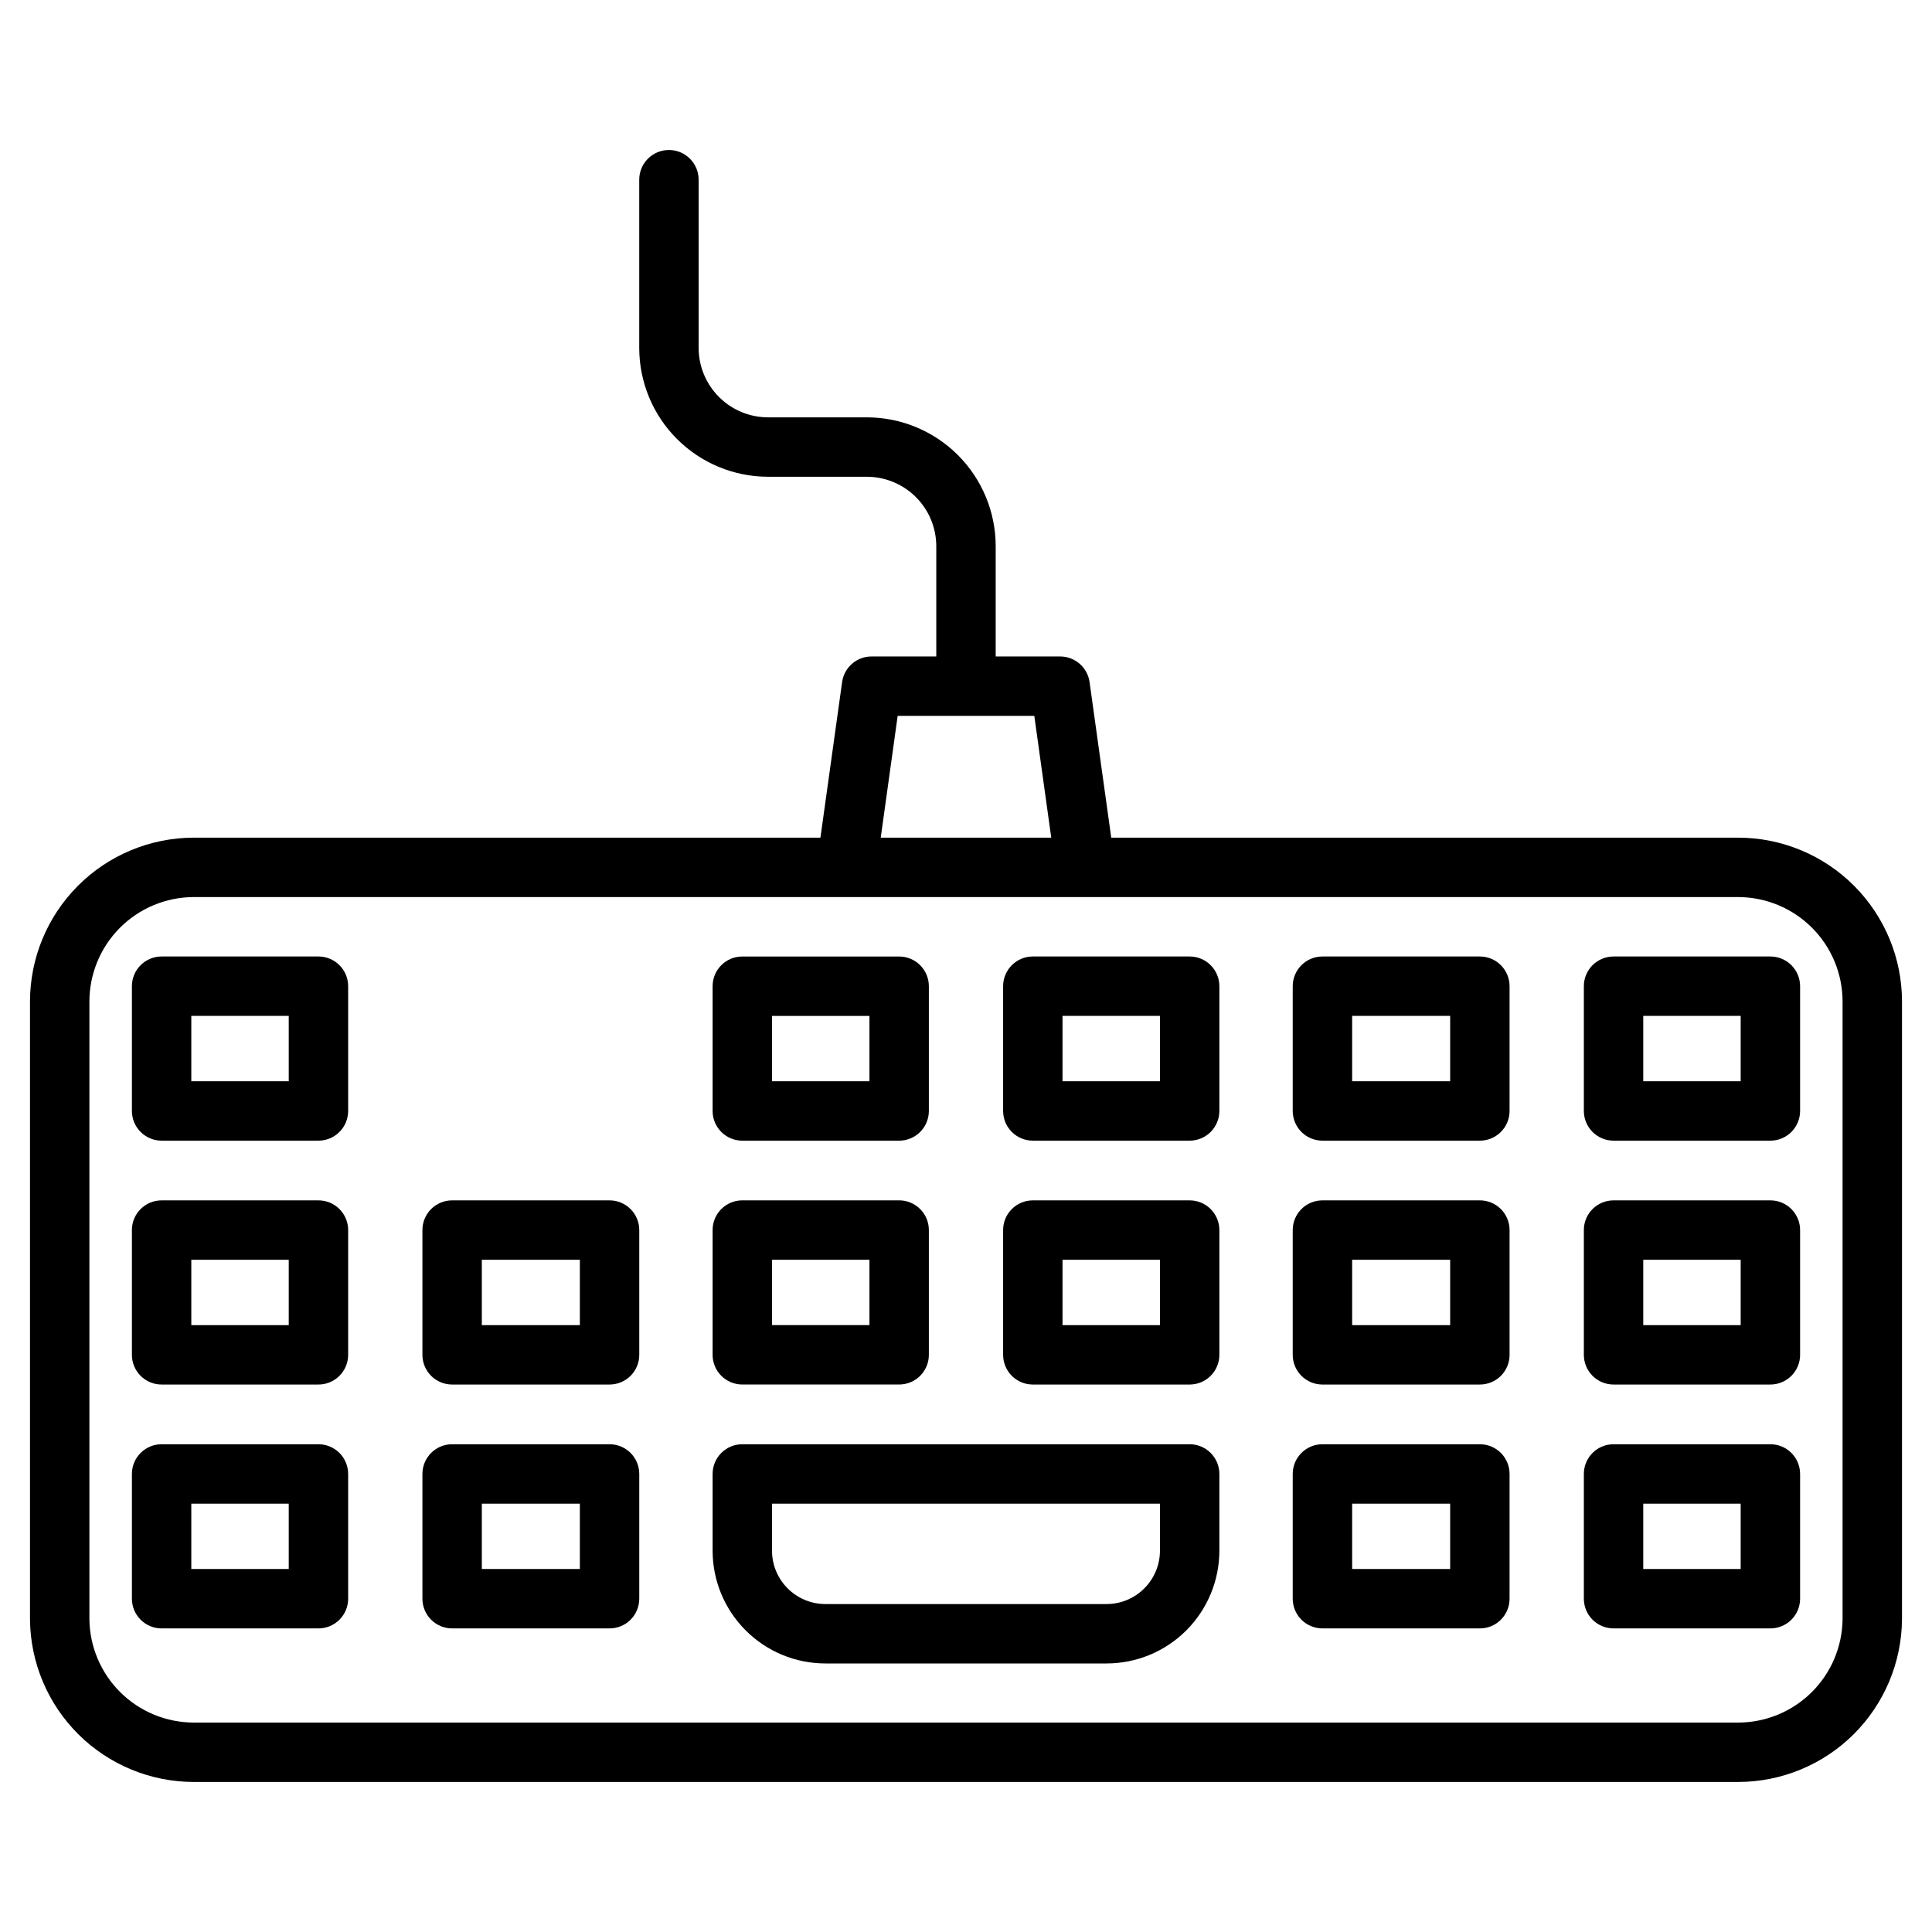 <?xml version="1.0" encoding="UTF-8"?>
<!-- Uploaded to: SVG Repo, www.svgrepo.com, Generator: SVG Repo Mixer Tools -->
<svg fill="#000000" width="800px" height="800px" version="1.1" viewBox="144 144 512 512" xmlns="http://www.w3.org/2000/svg">
 <g>
  <path d="m228.39 462.11h-41.562c-4.348 0-7.871 3.523-7.871 7.871v33.062c0 2.09 0.828 4.09 2.305 5.566 1.477 1.477 3.477 2.305 5.566 2.305h41.562c2.09 0 4.09-0.828 5.566-2.305s2.309-3.477 2.309-5.566v-33.062c0-2.086-0.832-4.09-2.309-5.566-1.477-1.477-3.477-2.305-5.566-2.305zm-7.871 33.062h-25.82v-17.32h25.82z"/>
  <path d="m228.39 397.48h-41.562c-4.348 0-7.871 3.523-7.871 7.871v33.062c0 2.086 0.828 4.09 2.305 5.566 1.477 1.477 3.477 2.305 5.566 2.305h41.562c2.09 0 4.09-0.828 5.566-2.305 1.477-1.477 2.309-3.481 2.309-5.566v-33.062c0-2.086-0.832-4.09-2.309-5.566-1.477-1.477-3.477-2.305-5.566-2.305zm-7.871 33.062h-25.82v-17.32h25.82z"/>
  <path d="m228.39 526.74h-41.562c-4.348 0-7.871 3.523-7.871 7.871v33.062c0 2.09 0.828 4.09 2.305 5.566 1.477 1.477 3.477 2.305 5.566 2.305h41.562c2.09 0 4.09-0.828 5.566-2.305 1.477-1.477 2.309-3.477 2.309-5.566v-33.062c0-2.086-0.832-4.09-2.309-5.566-1.477-1.477-3.477-2.305-5.566-2.305zm-7.871 33.062h-25.82v-17.32h25.82z"/>
  <path d="m340.72 446.29h41.562c2.09 0 4.09-0.828 5.566-2.305 1.477-1.477 2.309-3.481 2.309-5.566v-33.062c0-2.086-0.832-4.09-2.309-5.566-1.477-1.477-3.477-2.305-5.566-2.305h-41.562c-4.348 0-7.871 3.523-7.871 7.871v33.062c0 2.086 0.828 4.09 2.305 5.566 1.477 1.477 3.477 2.305 5.566 2.305zm7.871-33.062h25.82v17.32h-25.82z"/>
  <path d="m340.72 510.91h41.562c2.09 0 4.09-0.828 5.566-2.305 1.477-1.477 2.309-3.477 2.309-5.566v-33.062c0-2.086-0.832-4.09-2.309-5.566-1.477-1.477-3.477-2.305-5.566-2.305h-41.562c-4.348 0-7.871 3.523-7.871 7.871v33.062c0 2.09 0.828 4.09 2.305 5.566s3.477 2.305 5.566 2.305zm7.871-33.062h25.82v17.32h-25.82z"/>
  <path d="m613.17 526.74h-41.562c-4.348 0-7.871 3.523-7.871 7.871v33.062c0 2.09 0.828 4.09 2.305 5.566 1.477 1.477 3.477 2.305 5.566 2.305h41.562c2.09 0 4.09-0.828 5.566-2.305 1.477-1.477 2.309-3.477 2.309-5.566v-33.062c0-2.086-0.832-4.09-2.309-5.566-1.477-1.477-3.477-2.305-5.566-2.305zm-7.871 33.062h-25.82v-17.32h25.82z"/>
  <path d="m613.17 462.11h-41.562c-4.348 0-7.871 3.523-7.871 7.871v33.062c0 2.09 0.828 4.09 2.305 5.566 1.477 1.477 3.477 2.305 5.566 2.305h41.562c2.09 0 4.09-0.828 5.566-2.305 1.477-1.477 2.309-3.477 2.309-5.566v-33.062c0-2.086-0.832-4.09-2.309-5.566-1.477-1.477-3.477-2.305-5.566-2.305zm-7.871 33.062h-25.82v-17.32h25.82z"/>
  <path d="m536.18 397.48h-41.723c-4.348 0-7.871 3.523-7.871 7.871v33.062c0 2.086 0.832 4.09 2.305 5.566 1.477 1.477 3.481 2.305 5.566 2.305h41.723c2.09 0 4.09-0.828 5.566-2.305 1.477-1.477 2.305-3.481 2.305-5.566v-33.062c0-2.086-0.828-4.09-2.305-5.566-1.477-1.477-3.477-2.305-5.566-2.305zm-7.871 33.062h-25.977v-17.32h25.977z"/>
  <path d="m305.54 526.74h-41.723c-4.348 0-7.871 3.523-7.871 7.871v33.062c0 2.09 0.828 4.09 2.305 5.566 1.477 1.477 3.481 2.305 5.566 2.305h41.723c2.086 0 4.09-0.828 5.566-2.305 1.477-1.477 2.305-3.477 2.305-5.566v-33.062c0-2.086-0.828-4.09-2.305-5.566-1.477-1.477-3.481-2.305-5.566-2.305zm-7.871 33.062h-25.98v-17.32h25.98z"/>
  <path d="m536.18 462.11h-41.723c-4.348 0-7.871 3.523-7.871 7.871v33.062c0 2.09 0.832 4.09 2.305 5.566 1.477 1.477 3.481 2.305 5.566 2.305h41.723c2.09 0 4.09-0.828 5.566-2.305s2.305-3.477 2.305-5.566v-33.062c0-2.086-0.828-4.09-2.305-5.566-1.477-1.477-3.477-2.305-5.566-2.305zm-7.871 33.062h-25.977v-17.32h25.977z"/>
  <path d="m604.67 365.99h-166.18l-5.746-41.25c-0.555-3.914-3.922-6.809-7.871-6.769h-17.004v-29.285c-0.02-9.031-3.621-17.691-10.008-24.078s-15.043-9.988-24.078-10.008h-26.293c-4.871-0.02-9.535-1.969-12.973-5.422-3.438-3.453-5.371-8.125-5.371-12.996v-44.559c0-4.348-3.523-7.871-7.871-7.871s-7.871 3.523-7.871 7.871v44.637c0.02 9.031 3.617 17.691 10.008 24.078 6.387 6.387 15.043 9.984 24.078 10.008h26.215c4.871 0 9.543 1.93 12.996 5.367s5.402 8.102 5.422 12.973v29.285h-17.082c-3.949-0.039-7.316 2.856-7.871 6.769l-5.746 41.25h-166.1c-11.508 0.02-22.543 4.606-30.672 12.754-8.133 8.148-12.703 19.188-12.703 30.699v163.74c0.105 11.441 4.719 22.383 12.84 30.445 8.121 8.062 19.094 12.594 30.535 12.613h409.35c11.441-0.02 22.414-4.551 30.535-12.613 8.121-8.062 12.734-19.004 12.84-30.445v-163.74c0-11.512-4.566-22.551-12.699-30.699-8.133-8.148-19.164-12.734-30.676-12.754zm-222.78-32.277h36.211l4.488 32.273-45.188 0.004zm250.41 239.47c-0.102 7.266-3.055 14.203-8.223 19.312-5.172 5.109-12.141 7.984-19.406 8.004h-409.35c-7.266-0.02-14.234-2.894-19.402-8.004s-8.125-12.047-8.227-19.312v-163.74c0-7.336 2.91-14.371 8.086-19.566 5.18-5.195 12.211-8.121 19.543-8.145h409.35c7.32 0.023 14.336 2.941 19.516 8.117 5.176 5.176 8.094 12.191 8.113 19.516z"/>
  <path d="m613.17 397.48h-41.562c-4.348 0-7.871 3.523-7.871 7.871v33.062c0 2.086 0.828 4.09 2.305 5.566 1.477 1.477 3.477 2.305 5.566 2.305h41.562c2.09 0 4.09-0.828 5.566-2.305 1.477-1.477 2.309-3.481 2.309-5.566v-33.062c0-2.086-0.832-4.09-2.309-5.566-1.477-1.477-3.477-2.305-5.566-2.305zm-7.871 33.062h-25.82v-17.32h25.82z"/>
  <path d="m305.54 462.11h-41.723c-4.348 0-7.871 3.523-7.871 7.871v33.062c0 2.09 0.828 4.09 2.305 5.566 1.477 1.477 3.481 2.305 5.566 2.305h41.723c2.086 0 4.09-0.828 5.566-2.305 1.477-1.477 2.305-3.477 2.305-5.566v-33.062c0-2.086-0.828-4.09-2.305-5.566-1.477-1.477-3.481-2.305-5.566-2.305zm-7.871 33.062h-25.98v-17.32h25.98z"/>
  <path d="m536.18 526.74h-41.723c-4.348 0-7.871 3.523-7.871 7.871v33.062c0 2.09 0.832 4.09 2.305 5.566 1.477 1.477 3.481 2.305 5.566 2.305h41.723c2.09 0 4.09-0.828 5.566-2.305 1.477-1.477 2.305-3.477 2.305-5.566v-33.062c0-2.086-0.828-4.09-2.305-5.566-1.477-1.477-3.477-2.305-5.566-2.305zm-7.871 33.062h-25.977v-17.32h25.977z"/>
  <path d="m459.27 526.74h-118.55c-4.348 0-7.871 3.523-7.871 7.871v20.312c0 7.934 3.148 15.539 8.762 21.148 5.609 5.613 13.219 8.762 21.152 8.762h74.469c7.934 0 15.543-3.148 21.152-8.762 5.609-5.609 8.762-13.215 8.762-21.148v-20.312c0-2.086-0.832-4.09-2.309-5.566-1.477-1.477-3.477-2.305-5.566-2.305zm-7.871 28.184c0 7.824-6.344 14.168-14.168 14.168h-74.469c-7.828 0-14.172-6.344-14.172-14.168v-12.441h102.81z"/>
  <path d="m459.27 462.11h-41.562c-4.348 0-7.871 3.523-7.871 7.871v33.062c0 2.09 0.828 4.09 2.305 5.566 1.477 1.477 3.477 2.305 5.566 2.305h41.562c2.09 0 4.09-0.828 5.566-2.305 1.477-1.477 2.309-3.477 2.309-5.566v-33.062c0-2.086-0.832-4.09-2.309-5.566-1.477-1.477-3.477-2.305-5.566-2.305zm-7.871 33.062h-25.82v-17.32h25.82z"/>
  <path d="m459.27 397.48h-41.562c-4.348 0-7.871 3.523-7.871 7.871v33.062c0 2.086 0.828 4.09 2.305 5.566 1.477 1.477 3.477 2.305 5.566 2.305h41.562c2.09 0 4.09-0.828 5.566-2.305 1.477-1.477 2.309-3.481 2.309-5.566v-33.062c0-2.086-0.832-4.09-2.309-5.566-1.477-1.477-3.477-2.305-5.566-2.305zm-7.871 33.062h-25.82v-17.32h25.82z"/>
 </g>
</svg>